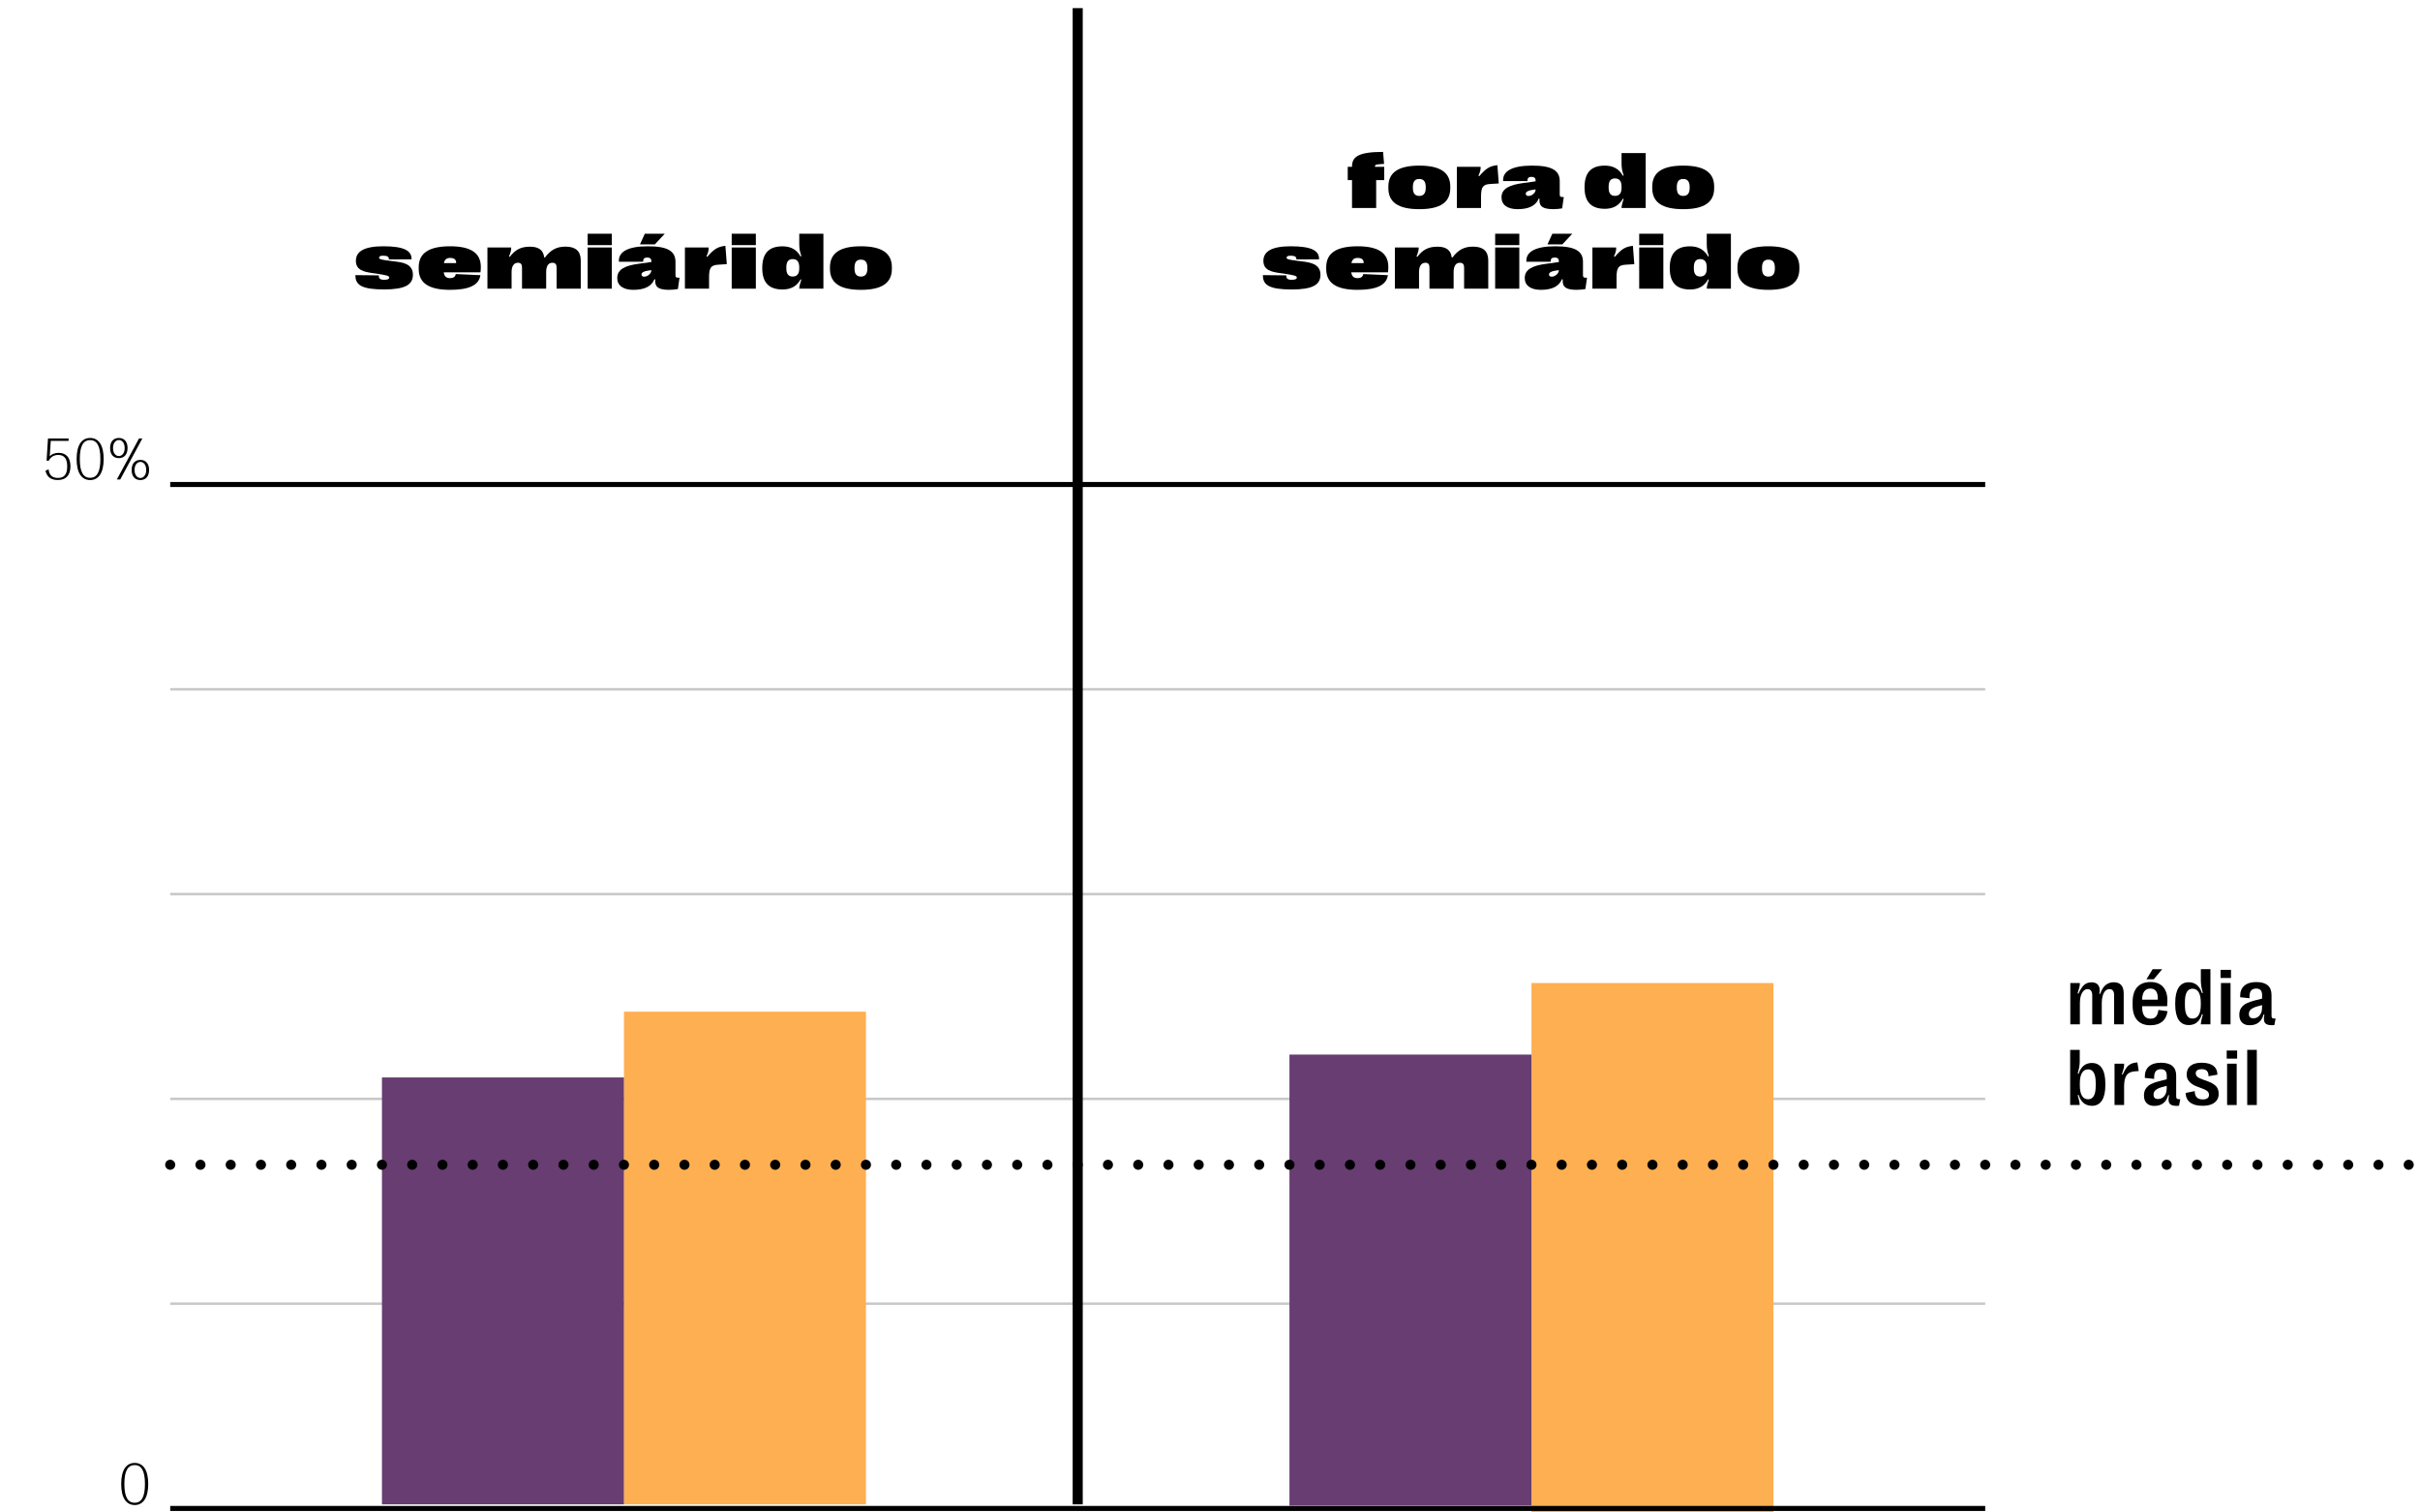 <?xml version="1.0" encoding="utf-8"?>
<!-- Generator: Adobe Illustrator 25.4.1, SVG Export Plug-In . SVG Version: 6.00 Build 0)  -->
<svg version="1.1" id="Layer_1" xmlns="http://www.w3.org/2000/svg" xmlns:xlink="http://www.w3.org/1999/xlink" x="0px" y="0px"
	 width="480px" height="300px" viewBox="0 0 480 300" enable-background="new 0 0 480 300" xml:space="preserve">
<g>
	<g>
		<path d="M70.5,54.57l4.64,0.05c-0.06,0.61,0.29,0.88,1.03,0.88c0.7,0,1.04-0.15,1.04-0.45c0-0.35-0.64-0.47-2.07-0.7l-1.44-0.21
			c-1.43-0.23-3.11-0.53-3.11-2.39c0-1.82,1.53-2.9,5.43-2.9c4.08,0,5.67,0.85,5.61,2.59l-4.5,0.02c0.05-0.54-0.31-0.74-1.14-0.74
			c-0.58,0-0.8,0.13-0.8,0.41c0,0.26,0.39,0.38,1.84,0.56l1.45,0.19c1.45,0.18,3.42,0.49,3.42,2.61c0,1.97-1.52,2.92-5.72,2.92
			C71.88,57.41,70.44,56.59,70.5,54.57z"/>
		<path d="M95.3,54.02h-7.28c0.09,0.78,0.5,1.15,1.25,1.15c0.66,0,1.03-0.26,1.13-0.81l4.88,0.22c-0.26,1.97-2.22,2.91-6.01,2.91
			c-4.19,0-6.22-1.34-6.22-4.13V53c0-2.79,2.02-4.15,6.22-4.15c4.12,0,6.1,1.33,6.1,4.08C95.38,53.32,95.35,53.68,95.3,54.02z
			 M90.48,52.15c0-0.67-0.39-0.99-1.21-0.99c-0.68,0-1.09,0.34-1.22,1.02h2.43V52.15z"/>
		<path d="M96.68,49.09h4.71c0.03,0.41-0.07,0.92-0.43,1.78l0.15,0.08c1.1-1.44,2.23-2.02,4.01-2.02c1.71,0,2.66,0.68,2.81,2.11
			l0.16,0.03c1.16-1.52,2.31-2.15,4.08-2.15c1.99,0,3.02,0.88,3.02,2.74v5.59h-4.79v-4.14c0-0.7-0.25-0.99-0.86-0.99
			c-0.78,0-1.21,0.66-1.21,1.86v3.28h-4.79v-4.15c0-0.7-0.24-0.99-0.81-0.99c-0.81,0-1.26,0.66-1.26,1.86v3.28h-4.79V49.09z"/>
		<path d="M116.56,46.36h4.79v2.26h-4.79V46.36z M116.56,49.09h4.79v8.17h-4.79V49.09z"/>
		<path d="M122.43,55.16v-0.02c0-1.78,1.69-2.47,4.22-2.82l2.54-0.35v-0.21c0-0.44-0.29-0.68-0.8-0.68c-0.57,0-0.86,0.24-0.81,0.84
			h-4.82c-0.16-1.92,1.7-3.07,5.72-3.07c3.88,0,5.5,0.91,5.5,3.1v2.63c0,0.37,0.12,0.5,0.47,0.5h0.33l-0.32,2.25
			c-0.54,0.09-1.12,0.16-1.77,0.16c-2.45,0-2.82-0.85-2.72-2.07l-0.17-0.03c-0.54,1.36-1.9,2.1-4.18,2.1
			C123.57,57.49,122.43,56.6,122.43,55.16z M131.86,46.36l-1.97,2.11h-2.95l0.96-2.11H131.86z M129.19,53.64v-0.06l-0.72,0.11
			c-0.71,0.11-1.23,0.34-1.23,0.76v0.01c0,0.25,0.18,0.42,0.55,0.42C128.46,54.87,129.19,54.24,129.19,53.64z"/>
		<path d="M135.85,49.09h4.71c0.03,0.53-0.1,1.04-0.43,1.76l0.15,0.1c1.34-1.56,2.06-2.01,3.6-2.19l0.28,3.63l-1.66,0.11
			c-1.5,0.08-1.86,0.6-1.86,2.52v2.24h-4.79L135.85,49.09L135.85,49.09z"/>
		<path d="M145.13,46.36h4.79v2.26h-4.79V46.36z M145.13,49.09h4.79v8.17h-4.79V49.09z"/>
		<path d="M151.19,53.18v-0.02c0-2.9,1.3-4.3,4.01-4.3c1.67,0,2.83,0.65,3.6,2.02l0.15-0.08c-0.32-0.9-0.42-1.54-0.42-2.41v-2.03
			h4.79v10.89h-4.79c0-0.34,0.12-0.93,0.42-1.79l-0.14-0.06c-0.76,1.36-1.93,2.02-3.6,2.02C152.5,57.41,151.19,56.04,151.19,53.18z
			 M158.53,53.24v-0.22c0-1.1-0.43-1.63-1.31-1.63c-0.84,0-1.25,0.53-1.25,1.63v0.22c0,1.09,0.41,1.61,1.25,1.61
			C158.1,54.85,158.53,54.33,158.53,53.24z"/>
		<path d="M164.62,53.34v-0.33c0-2.81,2-4.16,6.14-4.16s6.14,1.35,6.14,4.16v0.32c0,2.81-2,4.16-6.14,4.16
			C166.62,57.49,164.62,56.14,164.62,53.34z M172.04,53.26v-0.17c0-1.08-0.42-1.59-1.28-1.59s-1.27,0.5-1.27,1.59v0.18
			c0,1.07,0.41,1.59,1.27,1.59S172.04,54.34,172.04,53.26z"/>
	</g>
</g>
<g>
	<g>
		<path d="M268.17,35.73h-0.85v-2.64h0.85V33c0-1.88,1.23-2.87,6.16-2.87l0.2,2.38l-0.85,0.06c-0.85,0.06-0.96,0.14-0.96,0.48v0.04
			h1.84v2.64h-1.6v5.53h-4.79V35.73z"/>
		<path d="M275.38,37.33v-0.32c0-2.81,2-4.16,6.14-4.16s6.14,1.35,6.14,4.16v0.32c0,2.81-2,4.16-6.14,4.16
			S275.38,40.14,275.38,37.33z M282.79,37.26v-0.17c0-1.08-0.42-1.59-1.28-1.59s-1.27,0.5-1.27,1.59v0.18
			c0,1.07,0.41,1.59,1.27,1.59S282.79,38.34,282.79,37.26z"/>
		<path d="M288.97,33.09h4.71c0.03,0.53-0.1,1.04-0.43,1.76l0.15,0.1c1.34-1.56,2.06-2.01,3.6-2.19l0.28,3.63l-1.66,0.1
			c-1.49,0.08-1.86,0.61-1.86,2.52v2.24h-4.79V33.09z"/>
		<path d="M297.82,39.16v-0.02c0-1.78,1.69-2.47,4.22-2.82l2.54-0.35v-0.21c0-0.44-0.29-0.68-0.8-0.68c-0.57,0-0.86,0.24-0.81,0.84
			h-4.82c-0.16-1.93,1.7-3.07,5.72-3.07c3.88,0,5.5,0.91,5.5,3.1v2.63c0,0.37,0.12,0.5,0.47,0.5h0.33l-0.32,2.25
			c-0.54,0.09-1.12,0.16-1.77,0.16c-2.45,0-2.82-0.85-2.72-2.07l-0.16-0.03c-0.54,1.36-1.9,2.1-4.18,2.1
			C298.96,41.49,297.82,40.6,297.82,39.16z M304.58,37.64v-0.07l-0.72,0.11c-0.71,0.11-1.23,0.34-1.23,0.76v0.01
			c0,0.25,0.18,0.42,0.55,0.42C303.85,38.87,304.58,38.24,304.58,37.64z"/>
		<path d="M314.29,37.18v-0.03c0-2.9,1.3-4.3,4.01-4.3c1.67,0,2.83,0.65,3.6,2.02l0.15-0.08c-0.32-0.9-0.42-1.54-0.42-2.41v-2.02
			h4.79v10.89h-4.79c0-0.34,0.12-0.93,0.42-1.79l-0.14-0.06c-0.76,1.36-1.93,2.02-3.6,2.02C315.6,41.41,314.29,40.03,314.29,37.18z
			 M321.63,37.24v-0.22c0-1.1-0.43-1.63-1.31-1.63c-0.84,0-1.25,0.53-1.25,1.63v0.22c0,1.09,0.41,1.61,1.25,1.61
			C321.2,38.85,321.63,38.33,321.63,37.24z"/>
		<path d="M327.72,37.33v-0.32c0-2.81,2-4.16,6.14-4.16S340,34.2,340,37.01v0.32c0,2.81-2,4.16-6.14,4.16S327.72,40.14,327.72,37.33
			z M335.14,37.26v-0.17c0-1.08-0.42-1.59-1.28-1.59s-1.27,0.5-1.27,1.59v0.18c0,1.07,0.41,1.59,1.27,1.59
			S335.14,38.34,335.14,37.26z"/>
		<path d="M250.5,54.57l4.64,0.05c-0.06,0.61,0.29,0.88,1.04,0.88c0.7,0,1.04-0.15,1.04-0.45c0-0.35-0.64-0.47-2.07-0.7l-1.45-0.21
			c-1.43-0.22-3.11-0.53-3.11-2.39c0-1.82,1.53-2.9,5.43-2.9c4.08,0,5.67,0.85,5.61,2.59l-4.5,0.02c0.05-0.54-0.31-0.74-1.14-0.74
			c-0.58,0-0.8,0.13-0.8,0.41c0,0.26,0.39,0.38,1.84,0.56l1.45,0.19c1.46,0.19,3.43,0.5,3.43,2.62c0,1.97-1.52,2.92-5.72,2.92
			C251.88,57.41,250.44,56.59,250.5,54.57z"/>
		<path d="M275.3,54.02h-7.28c0.1,0.78,0.5,1.15,1.25,1.15c0.66,0,1.03-0.26,1.13-0.81l4.88,0.22c-0.26,1.96-2.22,2.91-6.01,2.91
			c-4.19,0-6.22-1.34-6.22-4.13V53c0-2.79,2.02-4.15,6.22-4.15c4.12,0,6.1,1.33,6.1,4.08C275.38,53.32,275.35,53.68,275.3,54.02z
			 M270.48,52.15c0-0.67-0.39-0.99-1.21-0.99c-0.68,0-1.09,0.34-1.22,1.02h2.43V52.15z"/>
		<path d="M276.68,49.09h4.71c0.03,0.41-0.07,0.92-0.43,1.78l0.15,0.08c1.1-1.44,2.23-2.02,4.01-2.02c1.71,0,2.66,0.68,2.81,2.11
			l0.16,0.03c1.16-1.52,2.31-2.15,4.08-2.15c1.99,0,3.02,0.88,3.02,2.74v5.59h-4.79v-4.14c0-0.7-0.25-0.99-0.86-0.99
			c-0.78,0-1.22,0.66-1.22,1.86v3.28h-4.79v-4.15c0-0.7-0.24-0.99-0.81-0.99c-0.81,0-1.26,0.66-1.26,1.86v3.28h-4.79v-8.17
			C276.67,49.09,276.68,49.09,276.68,49.09z"/>
		<path d="M296.56,46.36h4.79v2.26h-4.79V46.36z M296.56,49.09h4.79v8.17h-4.79V49.09z"/>
		<path d="M302.43,55.16v-0.02c0-1.78,1.69-2.47,4.22-2.81l2.54-0.35v-0.22c0-0.44-0.29-0.68-0.8-0.68c-0.57,0-0.86,0.24-0.81,0.84
			h-4.82c-0.16-1.92,1.7-3.07,5.72-3.07c3.88,0,5.5,0.91,5.5,3.1v2.63c0,0.37,0.12,0.5,0.47,0.5h0.33l-0.32,2.25
			c-0.54,0.09-1.12,0.16-1.77,0.16c-2.45,0-2.82-0.85-2.72-2.07l-0.17-0.03c-0.54,1.36-1.9,2.1-4.18,2.1
			C303.57,57.49,302.43,56.6,302.43,55.16z M311.86,46.36l-1.97,2.11h-2.95l0.96-2.11H311.86z M309.19,53.64v-0.06l-0.72,0.11
			c-0.71,0.11-1.23,0.34-1.23,0.76v0.01c0,0.25,0.18,0.42,0.55,0.42C308.46,54.87,309.19,54.24,309.19,53.64z"/>
		<path d="M315.85,49.09h4.71c0.03,0.53-0.1,1.04-0.43,1.76l0.15,0.1c1.34-1.56,2.06-2.01,3.6-2.19l0.28,3.64l-1.66,0.1
			c-1.5,0.08-1.86,0.6-1.86,2.52v2.24h-4.79V49.09z"/>
		<path d="M325.13,46.36h4.79v2.26h-4.79V46.36z M325.13,49.09h4.79v8.17h-4.79V49.09z"/>
		<path d="M331.19,53.18v-0.02c0-2.9,1.3-4.3,4.01-4.3c1.67,0,2.83,0.65,3.6,2.02l0.15-0.08c-0.32-0.9-0.42-1.54-0.42-2.41v-2.03
			h4.79v10.89h-4.79c0-0.34,0.12-0.93,0.42-1.79l-0.14-0.06c-0.76,1.36-1.93,2.02-3.6,2.02C332.5,57.41,331.19,56.04,331.19,53.18z
			 M338.53,53.24v-0.22c0-1.1-0.43-1.63-1.31-1.63c-0.84,0-1.25,0.53-1.25,1.63v0.22c0,1.09,0.41,1.61,1.25,1.61
			C338.1,54.85,338.53,54.33,338.53,53.24z"/>
		<path d="M344.62,53.34v-0.33c0-2.81,2-4.16,6.14-4.16s6.14,1.35,6.14,4.16v0.32c0,2.81-2,4.16-6.14,4.16
			C346.62,57.49,344.62,56.14,344.62,53.34z M352.04,53.26v-0.17c0-1.08-0.42-1.59-1.28-1.59s-1.27,0.5-1.27,1.59v0.18
			c0,1.07,0.41,1.59,1.27,1.59S352.04,54.34,352.04,53.26z"/>
	</g>
</g>
<line fill="none" stroke="#C8C8C8" stroke-width="0.5" stroke-miterlimit="40" x1="33.76" y1="258.58" x2="393.76" y2="258.58"/>
<line fill="none" stroke="#C8C8C8" stroke-width="0.5" stroke-miterlimit="40" x1="33.76" y1="217.96" x2="393.76" y2="217.96"/>
<line fill="none" stroke="#C8C8C8" stroke-width="0.5" stroke-miterlimit="40" x1="33.76" y1="177.34" x2="393.76" y2="177.34"/>
<line fill="none" stroke="#C8C8C8" stroke-width="0.5" stroke-miterlimit="40" x1="33.76" y1="136.72" x2="393.76" y2="136.72"/>
<line fill="none" stroke="#000000" stroke-miterlimit="40" x1="33.76" y1="96.1" x2="393.76" y2="96.1"/>
<line fill="none" stroke="#000000" stroke-width="2" stroke-miterlimit="100" x1="213.76" y1="1.61" x2="213.76" y2="298.39"/>
<g>
	<g>
		<path d="M24.04,294.35v-0.02c0-2.68,0.96-4.16,2.68-4.16s2.68,1.48,2.68,4.16v0.02c0,2.68-0.96,4.17-2.68,4.17
			C24.99,298.51,24.04,297.03,24.04,294.35z M28.75,294.35v-0.02c0-2.53-0.66-3.73-2.04-3.73c-1.37,0-2.04,1.19-2.04,3.73v0.02
			c0,2.53,0.67,3.72,2.04,3.72C28.09,298.07,28.75,296.88,28.75,294.35z"/>
	</g>
</g>
<path id="point-3-1_00000031190776792132986070000009887963848472993196_" fill="#FEAF52" d="M303.76,300h48V194.98h-48V300z"/>
<path id="point-3-2_00000071560053295163421220000001899281499952740030_" fill="#683D72" d="M255.76,298.64h48v-89.465h-48
	L255.76,298.64L255.76,298.64z"/>
<path id="point-4-1_00000031167890450592832360000008139841146683283851_" fill="#FEAF52" d="M123.76,298.39h48v-97.72h-48
	C123.76,200.67,123.76,298.39,123.76,298.39z"/>
<path id="point-4-2_00000071523200236242268440000008029817881642520991_" fill="#683D72" d="M75.76,298.39h48v-84.68h-48V298.39z"
	/>
<g>
	<g>
		<path d="M410.62,194.98h1.91c0.01,0.25-0.01,0.52-0.08,0.8c-0.07,0.28-0.19,0.7-0.36,1.25l0.16,0.07c0.24-0.56,0.5-1,0.76-1.33
			c0.25-0.33,0.53-0.57,0.83-0.71c0.3-0.15,0.64-0.22,1.02-0.22c0.51,0,0.91,0.14,1.19,0.41s0.42,0.66,0.42,1.16
			c0,0.23-0.02,0.46-0.08,0.7l0.16,0.04c0.28-0.81,0.64-1.39,1.09-1.76c0.45-0.37,0.98-0.56,1.61-0.56c0.67,0,1.16,0.19,1.49,0.56
			c0.33,0.38,0.49,0.94,0.49,1.7v6.08h-1.9v-5.76c0-0.82-0.31-1.22-0.94-1.22c-0.31,0-0.58,0.12-0.81,0.36s-0.4,0.56-0.52,0.98
			s-0.18,0.88-0.18,1.41v4.23h-1.89v-5.74c0-0.4-0.08-0.71-0.24-0.92c-0.16-0.21-0.39-0.32-0.68-0.32c-0.3,0-0.57,0.12-0.8,0.35
			c-0.23,0.23-0.41,0.56-0.54,0.98s-0.19,0.91-0.19,1.46v4.19h-1.9v-8.19H410.62z"/>
		<path d="M429.93,200.57c-0.14,0.92-0.5,1.62-1.08,2.09s-1.36,0.7-2.35,0.7c-1.12,0-1.99-0.34-2.59-1.01s-0.91-1.65-0.91-2.91
			v-0.73c0-1.26,0.31-2.24,0.91-2.91c0.61-0.68,1.49-1.02,2.64-1.02c1.07,0,1.9,0.32,2.48,0.96c0.58,0.64,0.87,1.55,0.87,2.73
			c0,0.37-0.02,0.74-0.05,1.11h-4.96v0.16c0,1.55,0.56,2.32,1.67,2.32c0.45,0,0.81-0.14,1.06-0.41c0.25-0.28,0.42-0.72,0.49-1.33
			L429.93,200.57z M424.88,198.29H428v-0.21c0-0.67-0.12-1.18-0.37-1.51s-0.62-0.49-1.1-0.49
			C425.46,196.08,424.92,196.82,424.88,198.29z M426.97,192.24h1.89l-1.67,2h-1.45L426.97,192.24z"/>
		<path d="M432.13,202.29c-0.45-0.69-0.68-1.7-0.68-3.04v-0.34c0-1.33,0.23-2.34,0.68-3.04c0.45-0.69,1.12-1.04,1.99-1.04
			c1.29,0,2.17,0.72,2.64,2.16l0.17-0.06c-0.15-0.51-0.25-0.95-0.31-1.33s-0.09-0.76-0.09-1.14v-2.23h1.9v10.94h-1.9
			c0.01-0.44,0.15-1.1,0.4-1.96l-0.17-0.06c-0.22,0.71-0.55,1.25-0.98,1.62c-0.43,0.36-0.98,0.55-1.66,0.55
			C433.25,203.32,432.58,202.97,432.13,202.29z M436.1,201.34c0.28-0.46,0.42-1.14,0.42-2.04v-0.44c0-0.89-0.14-1.58-0.42-2.05
			s-0.69-0.7-1.23-0.7c-0.5,0-0.87,0.22-1.12,0.66s-0.38,1.11-0.38,2.01v0.6c0,0.9,0.12,1.56,0.38,2c0.25,0.44,0.62,0.65,1.12,0.65
			C435.41,202.04,435.82,201.81,436.1,201.34z"/>
		<path d="M440.44,193.98v-1.61h2.07v1.61H440.44z M440.52,203.18v-8.2h1.9v8.2H440.52z"/>
		<path d="M444.71,202.83c-0.37-0.36-0.55-0.86-0.55-1.51v-0.04c0-0.56,0.13-1.02,0.39-1.39s0.6-0.66,1.03-0.87
			c0.43-0.21,0.93-0.4,1.53-0.55l1.57-0.4v-0.69c0-0.45-0.1-0.78-0.29-0.99s-0.49-0.31-0.9-0.31c-0.43,0-0.76,0.13-0.98,0.39
			s-0.33,0.66-0.33,1.2c0,0.06,0,0.17,0.01,0.33l-1.85-0.2c0-0.06-0.01-0.15-0.01-0.27c0-0.87,0.28-1.54,0.83-2.02
			c0.55-0.48,1.34-0.72,2.36-0.72c1,0,1.76,0.21,2.27,0.64s0.76,1.07,0.76,1.91v3.98c0,0.19,0.01,0.33,0.04,0.43
			c0.02,0.09,0.07,0.16,0.14,0.2s0.18,0.06,0.32,0.07l0.31,0.01l-0.25,1.29c-0.15,0.02-0.28,0.03-0.42,0.03
			c-0.6,0-1.02-0.1-1.27-0.29c-0.25-0.19-0.38-0.51-0.38-0.96c0-0.21,0.03-0.5,0.1-0.85l-0.16-0.03c-0.2,0.7-0.52,1.23-0.98,1.59
			c-0.46,0.36-1.05,0.54-1.76,0.54C445.59,203.37,445.07,203.19,444.71,202.83z M447.83,201.72c0.26-0.18,0.47-0.42,0.62-0.74
			c0.15-0.31,0.22-0.67,0.22-1.07v-0.55l-0.98,0.27c-0.53,0.15-0.93,0.34-1.21,0.57c-0.28,0.23-0.42,0.53-0.42,0.91v0.01
			c0,0.28,0.07,0.49,0.22,0.64s0.37,0.22,0.65,0.22C447.27,201.98,447.56,201.9,447.83,201.72z"/>
		<path d="M413.26,218.77c-0.43-0.37-0.76-0.9-0.98-1.61l-0.17,0.06c0.25,0.86,0.38,1.52,0.4,1.96h-1.9v-10.94h1.9v2.23
			c0,0.39-0.03,0.77-0.09,1.14c-0.06,0.38-0.17,0.82-0.31,1.33l0.17,0.06c0.47-1.44,1.35-2.16,2.64-2.16c0.88,0,1.54,0.35,1.99,1.04
			c0.45,0.69,0.68,1.7,0.68,3.04v0.34c0,1.33-0.23,2.34-0.68,3.04c-0.45,0.69-1.11,1.04-1.99,1.04
			C414.25,219.32,413.69,219.14,413.26,218.77z M415.3,217.38c0.25-0.44,0.38-1.1,0.38-2v-0.6c0-0.9-0.13-1.57-0.38-2.01
			c-0.25-0.44-0.62-0.66-1.12-0.66c-0.54,0-0.95,0.23-1.23,0.7s-0.42,1.15-0.42,2.05v0.44c0,0.89,0.14,1.57,0.42,2.04
			c0.28,0.47,0.69,0.7,1.23,0.7C414.67,218.04,415.05,217.82,415.3,217.38z"/>
		<path d="M419.4,210.98h1.91c0.01,0.3-0.01,0.59-0.07,0.86c-0.06,0.28-0.19,0.69-0.37,1.23l0.16,0.07c0.25-0.58,0.5-1.04,0.76-1.38
			c0.26-0.34,0.56-0.59,0.9-0.74c0.33-0.16,0.75-0.26,1.25-0.3l0.27,1.72l-0.74,0.06c-0.51,0.03-0.93,0.16-1.24,0.36
			c-0.31,0.21-0.54,0.53-0.69,0.96c-0.15,0.43-0.23,1.01-0.23,1.73v3.63h-1.9v-8.2H419.4z"/>
		<path d="M425.8,218.83c-0.37-0.36-0.55-0.86-0.55-1.51v-0.04c0-0.56,0.13-1.02,0.39-1.39s0.6-0.66,1.03-0.87
			c0.43-0.21,0.93-0.4,1.53-0.55l1.57-0.4v-0.69c0-0.45-0.1-0.78-0.29-0.99s-0.49-0.31-0.9-0.31c-0.43,0-0.76,0.13-0.98,0.39
			s-0.33,0.66-0.33,1.2c0,0.06,0,0.17,0.01,0.33l-1.85-0.2c0-0.06-0.01-0.15-0.01-0.27c0-0.87,0.28-1.54,0.83-2.02
			c0.55-0.48,1.34-0.72,2.36-0.72c1,0,1.76,0.21,2.27,0.64c0.51,0.43,0.76,1.07,0.76,1.91v3.98c0,0.19,0.01,0.33,0.04,0.43
			c0.02,0.09,0.07,0.16,0.14,0.2s0.18,0.06,0.32,0.07l0.31,0.01l-0.25,1.29c-0.15,0.02-0.28,0.03-0.42,0.03
			c-0.6,0-1.02-0.1-1.27-0.29c-0.25-0.19-0.38-0.51-0.38-0.96c0-0.21,0.03-0.5,0.1-0.85l-0.16-0.03c-0.2,0.7-0.52,1.23-0.98,1.59
			c-0.46,0.36-1.05,0.54-1.76,0.54C426.68,219.37,426.16,219.19,425.8,218.83z M428.92,217.73c0.26-0.18,0.47-0.42,0.62-0.74
			c0.15-0.31,0.22-0.67,0.22-1.07v-0.55l-0.98,0.27c-0.53,0.15-0.93,0.34-1.21,0.57c-0.28,0.23-0.42,0.53-0.42,0.91v0.01
			c0,0.28,0.07,0.49,0.22,0.64s0.37,0.22,0.65,0.22C428.36,217.98,428.65,217.9,428.92,217.73z"/>
		<path d="M434.43,218.69c-0.59-0.44-0.89-1.08-0.92-1.9l1.81-0.37c0,0.53,0.13,0.94,0.4,1.23c0.27,0.28,0.66,0.42,1.18,0.42
			c0.41,0,0.71-0.08,0.93-0.23s0.32-0.38,0.32-0.68c0-0.21-0.05-0.38-0.14-0.52c-0.09-0.14-0.24-0.27-0.44-0.39
			c-0.21-0.12-0.49-0.24-0.86-0.38l-1.05-0.4c-0.57-0.22-1.04-0.53-1.4-0.92s-0.54-0.85-0.54-1.39c0-0.76,0.25-1.35,0.77-1.76
			c0.51-0.41,1.25-0.61,2.2-0.61c1.01,0,1.78,0.21,2.31,0.61c0.54,0.41,0.81,1,0.82,1.76l-1.77,0.31c0.03-0.93-0.41-1.4-1.33-1.4
			c-0.39,0-0.68,0.07-0.89,0.21s-0.31,0.34-0.31,0.61s0.11,0.49,0.32,0.68c0.21,0.19,0.58,0.38,1.1,0.56l1.05,0.38
			c0.64,0.23,1.15,0.54,1.52,0.9s0.56,0.88,0.56,1.55c0,0.49-0.12,0.92-0.37,1.27s-0.61,0.63-1.08,0.82s-1.04,0.28-1.7,0.28
			C435.85,219.35,435.02,219.13,434.43,218.69z"/>
		<path d="M441.66,209.98v-1.61h2.07v1.61H441.66z M441.74,219.18v-8.2h1.9v8.2H441.74z"/>
		<path d="M445.73,208.24h1.9v10.94h-1.9V208.24z"/>
	</g>
</g>
<g>
	<g>
		
			<line fill="none" stroke="#000000" stroke-width="2" stroke-linecap="round" stroke-miterlimit="100" x1="33.76" y1="231.03" x2="33.76" y2="231.03"/>
		
			<line fill="none" stroke="#000000" stroke-width="2" stroke-linecap="round" stroke-miterlimit="100" stroke-dasharray="0,6" x1="39.76" y1="231.03" x2="474.76" y2="231.03"/>
		
			<line fill="none" stroke="#000000" stroke-width="2" stroke-linecap="round" stroke-miterlimit="100" x1="477.76" y1="231.03" x2="477.76" y2="231.03"/>
	</g>
</g>
<g>
	<path d="M9.02,93.37l0.62-0.28c0.12,1.16,0.74,1.71,1.85,1.71c1.26,0,1.84-0.73,1.84-2.29v-0.03c0-1.5-0.58-2.24-1.78-2.24
		c-0.87,0-1.5,0.4-1.9,1.16l-0.41-0.04l0.28-4.38h4.08v0.47h-3.53L9.86,90.5c0.4-0.43,1.03-0.68,1.77-0.68
		c1.5,0,2.34,0.96,2.34,2.66v0.02c0,1.74-0.86,2.71-2.48,2.71C10.13,95.22,9.3,94.62,9.02,93.37z"/>
	<path d="M15.2,91.06v-0.03c0-2.68,0.96-4.16,2.68-4.16s2.68,1.48,2.68,4.16v0.02c0,2.68-0.96,4.17-2.68,4.17
		C16.15,95.22,15.2,93.74,15.2,91.06z M19.91,91.06v-0.03c0-2.53-0.66-3.73-2.04-3.73c-1.37,0-2.04,1.19-2.04,3.73v0.02
		c0,2.53,0.67,3.72,2.04,3.72C19.25,94.78,19.91,93.58,19.91,91.06z"/>
	<path d="M21.84,88.88v-0.02c0-1.34,0.74-1.99,1.73-1.99s1.73,0.65,1.73,1.99v0.02c0,1.34-0.74,1.99-1.73,1.99
		C22.58,90.87,21.84,90.22,21.84,88.88z M24.73,88.88v-0.02c0-1.06-0.57-1.58-1.15-1.58s-1.16,0.51-1.16,1.58v0.02
		c0,1.06,0.57,1.58,1.15,1.58S24.73,89.94,24.73,88.88z M27.57,86.98h0.66l-4.38,8.12h-0.67L27.57,86.98z M26.11,93.23v-0.02
		c0-1.34,0.74-1.99,1.73-1.99s1.73,0.65,1.73,1.99v0.02c0,1.34-0.74,1.99-1.73,1.99S26.11,94.57,26.11,93.23z M29,93.23v-0.02
		c0-1.07-0.57-1.59-1.15-1.59s-1.16,0.52-1.16,1.59v0.02c0,1.06,0.57,1.58,1.15,1.58C28.42,94.81,29,94.29,29,93.23z"/>
</g>
<line fill="none" stroke="#000000" stroke-miterlimit="40" x1="33.76" y1="299.2" x2="393.76" y2="299.2"/>
</svg>

